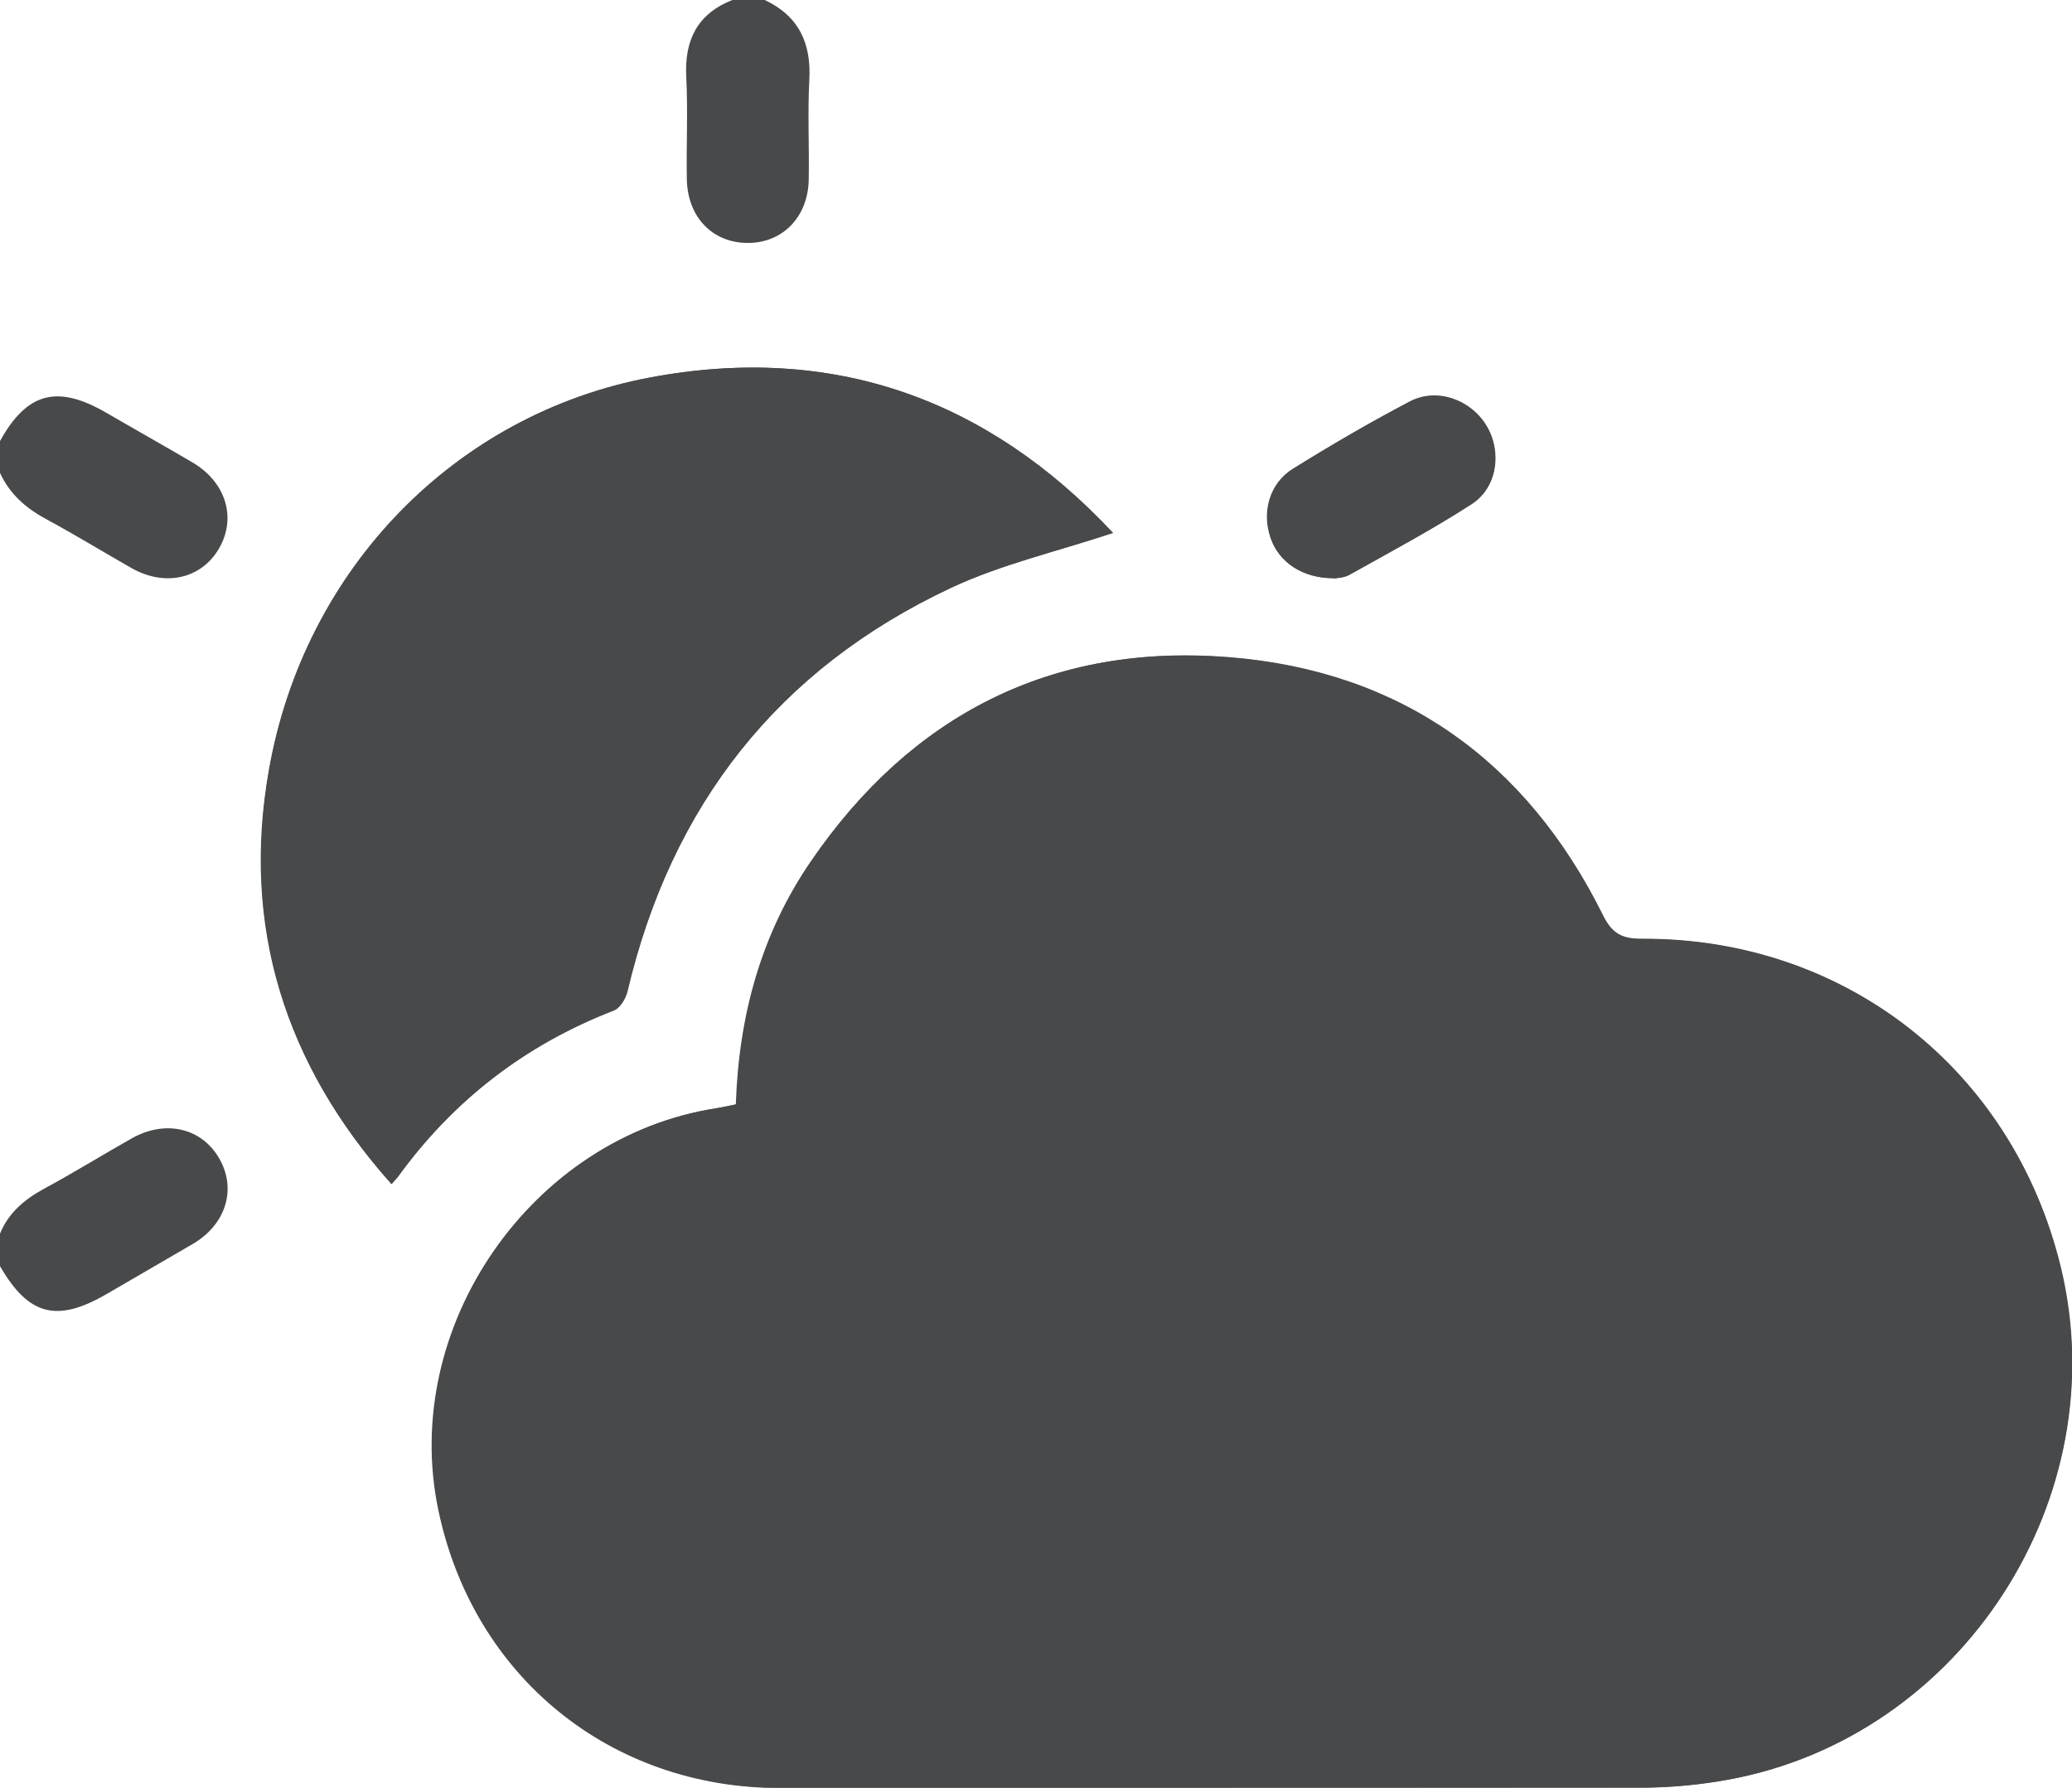 <?xml version="1.0" encoding="UTF-8"?> <svg xmlns="http://www.w3.org/2000/svg" id="Layer_2" data-name="Layer 2" viewBox="0 0 70.2 60.56"><defs><style> .cls-1 { fill: #48494a; stroke-width: 0px; } </style></defs><g id="Layer_1-2" data-name="Layer 1"><g id="hguYpk"><g><path class="cls-1" d="M24.93,37.41c-.26.05-.46.1-.66.13-6.25.97-10.7,7.4-9.4,13.6,1.18,5.64,5.81,9.41,11.58,9.42,9.75,0,19.5,0,29.26-.01.95,0,1.91-.1,2.85-.27,7.92-1.44,13.16-9.55,11.26-17.37-1.63-6.68-7.31-11.14-14.18-11.11-.66,0-1.01-.15-1.33-.8-2.6-5.24-6.86-8.28-12.67-8.74-5.98-.48-10.75,1.95-14.15,6.91-1.68,2.45-2.44,5.22-2.54,8.23ZM37.71,18.05c-4.24-4.53-9.48-6.43-15.69-5.26-6.59,1.24-11.7,6.48-12.9,13.29-.93,5.29.53,9.98,4.15,14.03.12-.14.17-.19.21-.24,1.88-2.6,4.32-4.48,7.32-5.64.21-.08.4-.4.46-.64,1.48-6.3,5.1-10.93,10.97-13.68,1.71-.8,3.59-1.23,5.49-1.86ZM45.18,19.59c.07-.01.34-.01.54-.13,1.39-.78,2.8-1.52,4.13-2.39.87-.56,1.03-1.76.52-2.63-.52-.9-1.68-1.33-2.61-.84-1.35.71-2.67,1.48-3.96,2.28-.8.5-1.06,1.48-.75,2.35.28.8,1.07,1.35,2.12,1.35Z"></path><path class="cls-1" d="M0,14.94c.91-1.64,1.93-1.92,3.58-.97.98.57,1.98,1.13,2.95,1.7,1.13.67,1.49,1.88.89,2.91-.6,1.03-1.83,1.31-2.97.66-.95-.54-1.88-1.11-2.84-1.63-.7-.37-1.27-.85-1.61-1.59v-1.1Z"></path><path class="cls-1" d="M0,41.79c.29-.71.83-1.16,1.49-1.52,1-.54,1.97-1.14,2.96-1.7,1.14-.65,2.37-.37,2.97.66.61,1.04.24,2.25-.89,2.91-.96.56-1.93,1.12-2.89,1.68-1.71,1-2.67.75-3.64-.93v-1.1Z"></path><path class="cls-1" d="M25.91,0c1.15.54,1.58,1.46,1.51,2.71-.06,1.11,0,2.24-.02,3.35-.01,1.27-.87,2.17-2.06,2.17-1.19,0-2.04-.86-2.07-2.15-.02-1.16.04-2.33-.02-3.49-.06-1.24.38-2.12,1.56-2.59h1.1Z"></path><path class="cls-1" d="M24.93,37.41c.1-3.01.86-5.78,2.54-8.23,3.4-4.97,8.17-7.4,14.15-6.91,5.81.47,10.07,3.51,12.67,8.74.32.65.67.8,1.33.8,6.88-.03,12.56,4.43,14.18,11.11,1.91,7.82-3.33,15.92-11.26,17.37-.94.17-1.9.26-2.85.27-9.75.02-19.5.02-29.26.01-5.76,0-10.4-3.78-11.58-9.42-1.3-6.2,3.15-12.63,9.4-13.6.2-.03.4-.08.66-.13Z"></path><path class="cls-1" d="M37.71,18.05c-1.89.63-3.78,1.06-5.49,1.86-5.87,2.75-9.48,7.38-10.97,13.68-.06.24-.25.56-.46.64-3,1.16-5.43,3.04-7.32,5.64-.04.05-.09.1-.21.24-3.62-4.06-5.09-8.74-4.15-14.03,1.2-6.81,6.31-12.05,12.9-13.29,6.21-1.17,11.45.73,15.69,5.26Z"></path><path class="cls-1" d="M45.18,19.59c-1.06,0-1.85-.55-2.12-1.35-.3-.87-.04-1.86.75-2.35,1.29-.81,2.61-1.58,3.96-2.28.92-.48,2.08-.05,2.61.84.51.87.35,2.07-.52,2.63-1.33.86-2.74,1.61-4.13,2.39-.21.12-.48.11-.54.13Z"></path></g></g></g></svg> 